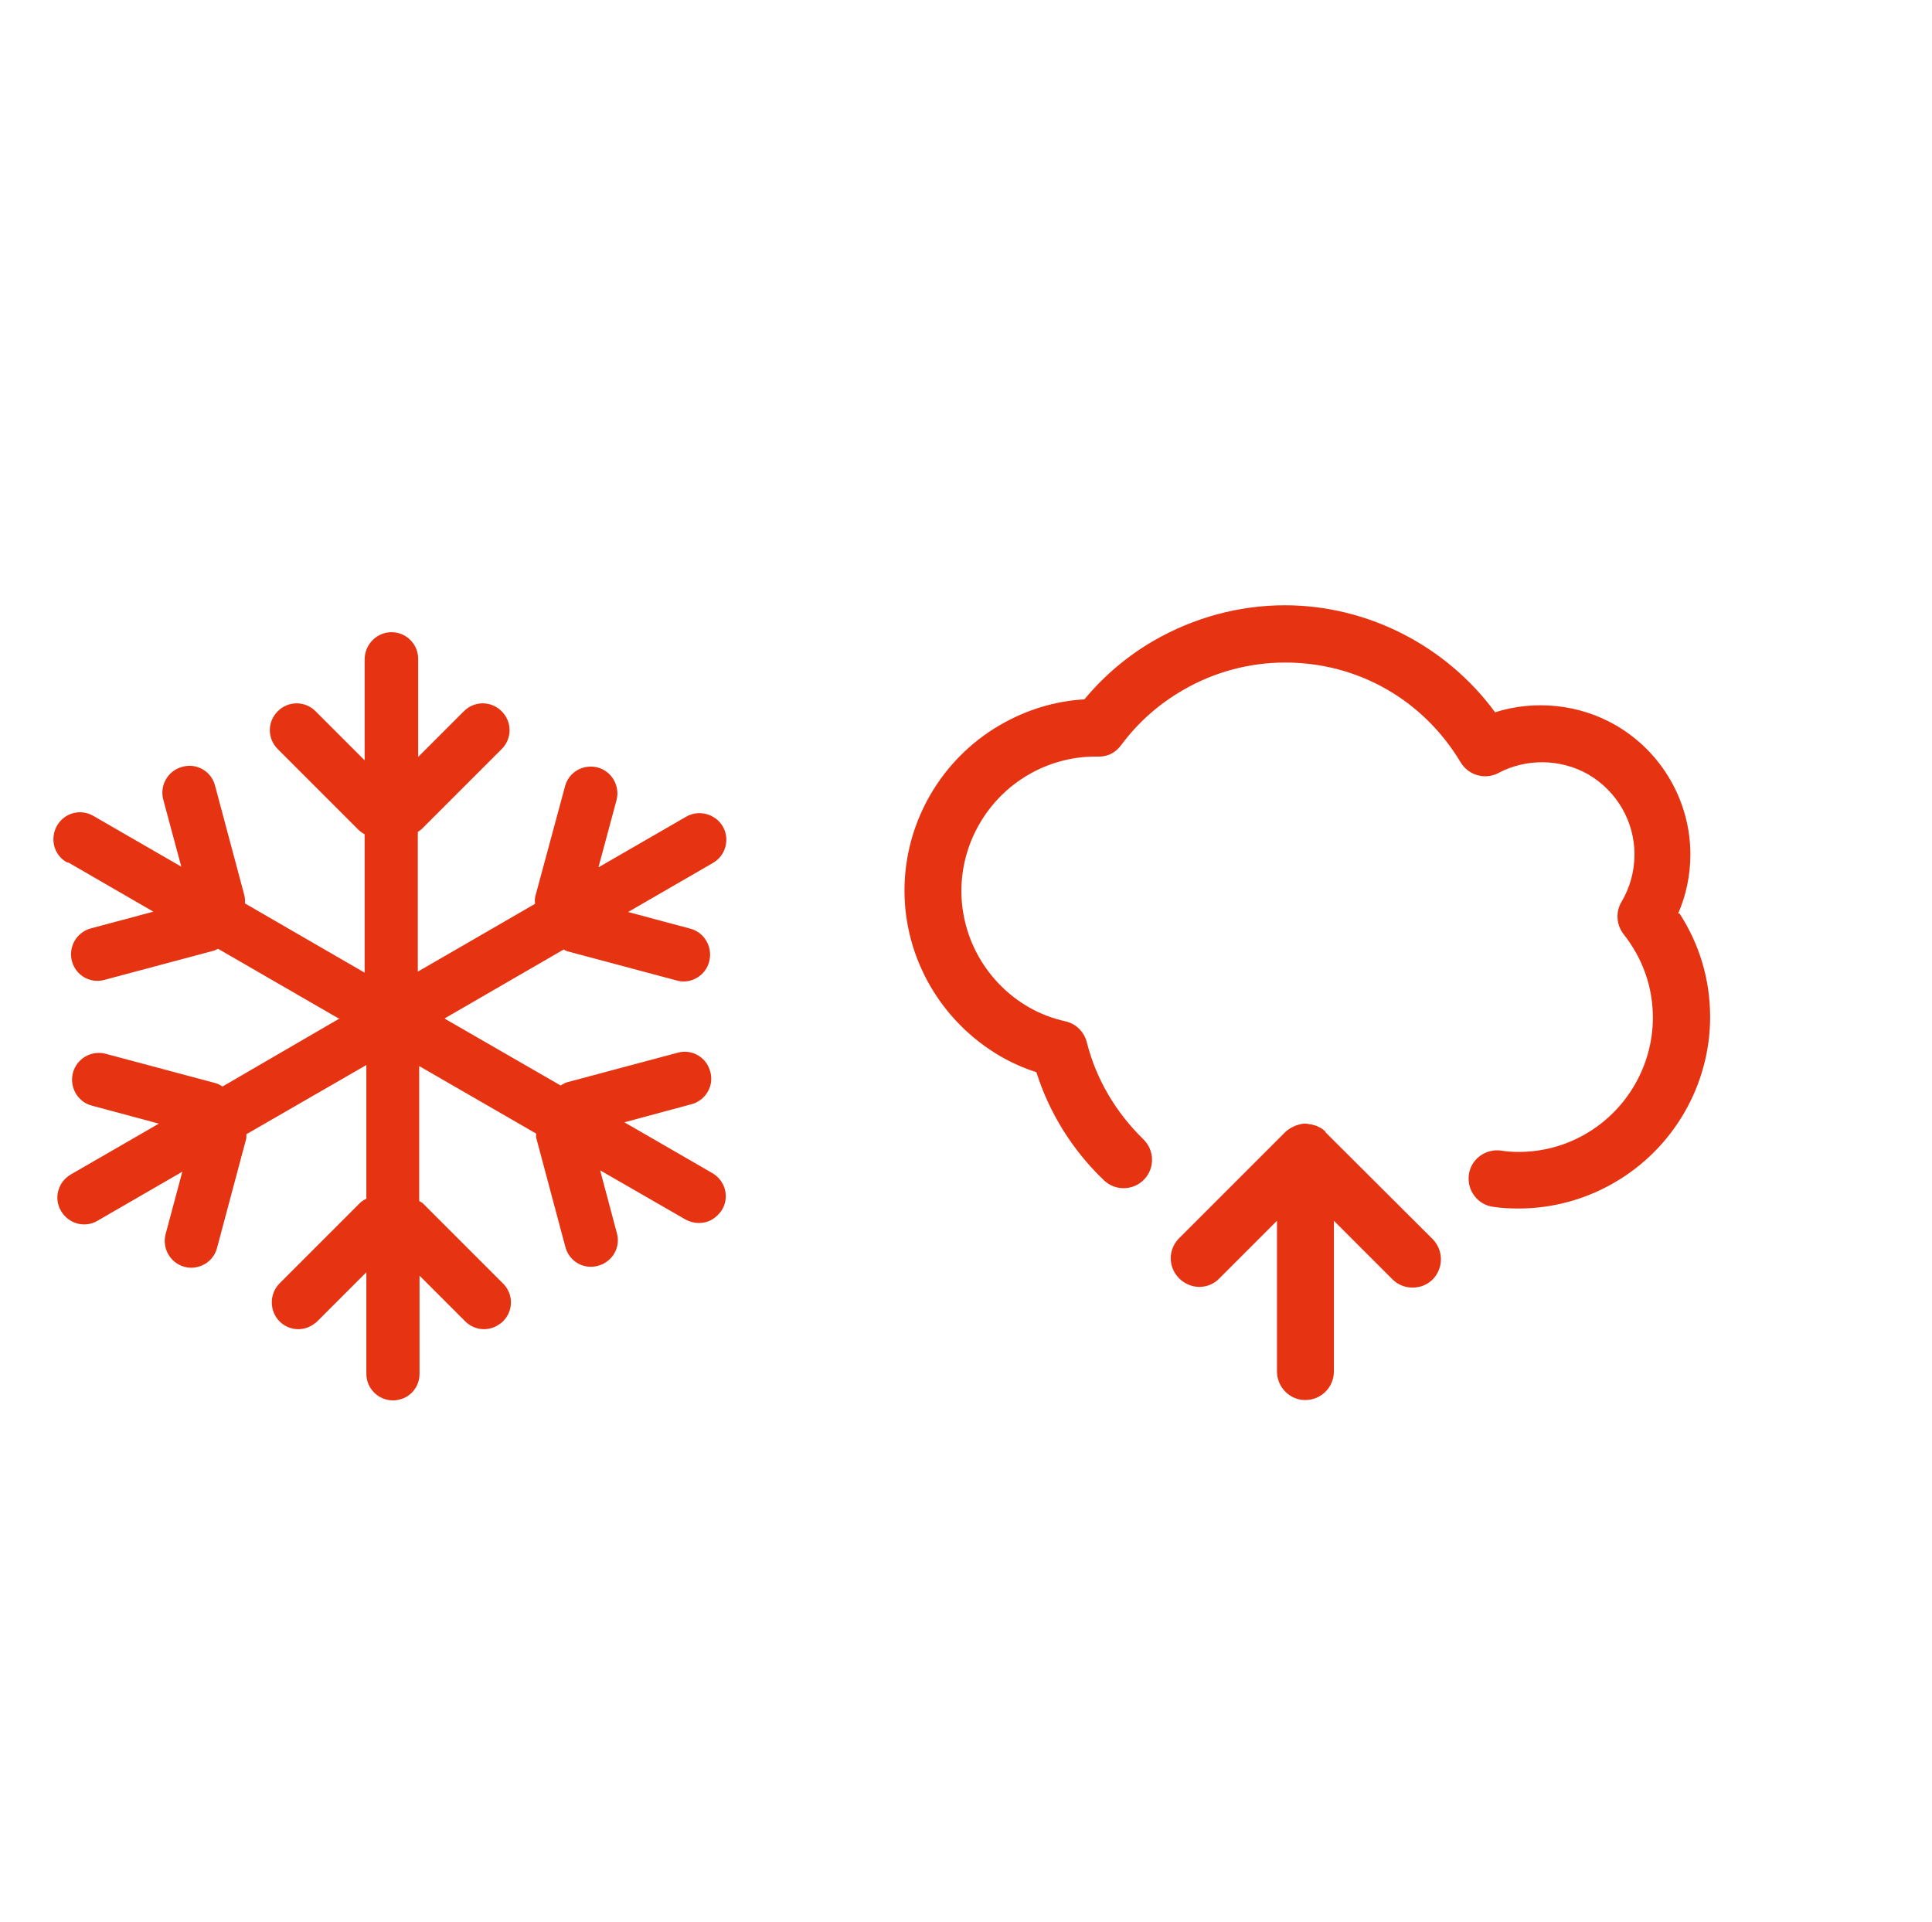 <svg viewBox="0 0 56.69 56.4" xmlns="http://www.w3.org/2000/svg" id="Layer_4">
  <defs>
    <style>
      .cls-1 {
        fill: #e63312;
      }
    </style>
  </defs>
  <path d="M2.01,25.31l2.49,1.44-1.83.49c-.42.11-.67.54-.56.96.11.42.54.67.96.55l3.22-.86s.07-.03.11-.05l3.53,2.04h.04s-3.44,2-3.44,2c-.07-.04-.13-.08-.21-.1l-3.22-.86c-.42-.11-.85.14-.96.56-.11.42.14.85.55.96l1.97.53-2.58,1.49c-.38.22-.51.7-.29,1.07.22.38.7.51,1.07.29l2.49-1.44-.49,1.83c-.11.42.14.85.55.96.21.06.42.02.6-.08.17-.1.31-.27.36-.48l.86-3.22s0-.07,0-.11l3.52-2.03v3.92c-.07.04-.13.07-.19.13l-2.36,2.36c-.3.31-.3.8,0,1.11.26.26.65.3.95.12.06-.04.11-.07.16-.12l1.44-1.44v2.98c0,.43.35.78.78.78.14,0,.28-.04.39-.1.24-.14.39-.39.39-.68v-2.88l1.34,1.34c.26.26.65.3.95.12.06-.04.11-.07.16-.12.31-.31.31-.8,0-1.11l-2.36-2.36s-.07-.04-.1-.06v-3.96l3.43,1.98s0,.08,0,.11l.86,3.22c.11.42.54.67.96.55.07-.02.13-.04.19-.08.3-.17.46-.53.36-.88l-.49-1.84,2.5,1.44c.25.14.55.14.79,0,.11-.07.21-.16.29-.29.22-.37.09-.85-.29-1.07l-2.58-1.49,1.97-.53c.07-.02.13-.04.19-.08.3-.17.46-.53.36-.88-.11-.42-.54-.67-.96-.55l-3.22.86c-.08.02-.14.06-.21.1l-3.4-1.96h.02s-.02-.01-.02-.01h0l3.49-2.02s.07.04.1.05l3.22.86c.21.06.42.02.59-.08.17-.1.31-.27.36-.48.11-.42-.14-.85-.55-.96l-1.83-.49,2.49-1.44c.38-.22.5-.7.29-1.07-.22-.37-.7-.5-1.07-.29l-2.58,1.49.53-1.97c.11-.42-.14-.85-.55-.96-.42-.11-.85.13-.96.55l-.87,3.22c-.02.08-.02.15-.01.23l-3.44,1.99v-4.1s.07-.05.1-.07l2.36-2.36c.31-.31.31-.8,0-1.11-.31-.31-.8-.31-1.11,0l-1.34,1.34v-2.88c0-.43-.35-.78-.78-.78s-.78.35-.79.78v2.98l-1.44-1.44c-.31-.31-.8-.31-1.11,0-.31.31-.31.8,0,1.11l2.36,2.36c.06.06.12.1.19.14v4.06l-3.51-2.03c0-.08,0-.16-.02-.24l-.86-3.22c-.11-.42-.54-.67-.96-.55-.42.11-.67.54-.56.96l.53,1.97-2.58-1.49c-.38-.22-.85-.09-1.07.29-.21.38-.09.86.29,1.07" class="cls-1"></path>
  <g>
    <path d="M49.24,26.81c.24-.55.36-1.14.36-1.74,0-1.56-.84-3.01-2.19-3.79-1.07-.62-2.38-.75-3.54-.38-1.43-1.95-3.74-3.14-6.17-3.14-1.34,0-2.66.36-3.83,1.03-.78.45-1.47,1.03-2.05,1.73-.87.05-1.71.31-2.47.75-1.73,1-2.81,2.86-2.81,4.86s1.08,3.85,2.81,4.86c.33.19.68.35,1.06.47.38,1.2,1.06,2.29,1.98,3.17.33.32.86.31,1.18-.02.32-.33.31-.86-.02-1.18-.81-.79-1.39-1.77-1.66-2.85-.08-.3-.31-.54-.62-.61-.4-.09-.76-.23-1.09-.42-1.22-.71-1.97-2.01-1.97-3.41s.76-2.71,1.97-3.41c.6-.35,1.29-.53,1.94-.53.02,0,.07,0,.1,0,.28.01.52-.12.68-.34.49-.66,1.1-1.2,1.81-1.61.91-.53,1.95-.81,3-.81,2.13,0,4.05,1.09,5.15,2.93.23.38.72.52,1.11.31.81-.43,1.82-.42,2.63.04.84.49,1.36,1.38,1.36,2.35,0,.49-.13.97-.38,1.39-.18.3-.15.68.06.95.56.71.86,1.55.86,2.45,0,1.4-.76,2.71-1.97,3.41-.6.35-1.28.53-1.97.53-.17,0-.34-.01-.52-.04-.45-.06-.88.25-.94.71-.06.46.26.88.71.94.26.04.5.05.75.05.98,0,1.95-.26,2.81-.76,1.73-1,2.81-2.86,2.81-4.86,0-1.09-.31-2.13-.9-3.04Z" class="cls-1"></path>
    <path d="M38.89,33.2s-.08-.07-.13-.1c-.02-.01-.04-.02-.06-.03-.03-.01-.05-.03-.08-.04-.03,0-.06-.02-.08-.02-.02,0-.05-.02-.07-.02-.05,0-.11-.02-.16-.02,0,0,0,0,0,0h0c-.05,0-.11,0-.16.02-.02,0-.04.01-.07.02-.03,0-.06.02-.09.03-.03.01-.05.03-.08.04-.02.01-.05.02-.07.04-.05.03-.09.06-.13.1l-3.11,3.11c-.33.33-.33.85,0,1.18.16.16.38.25.59.25s.43-.08.59-.25l1.69-1.69v4.42c0,.46.37.84.83.84s.84-.37.84-.84v-4.42l1.72,1.72c.16.16.37.24.59.24s.43-.08.59-.24c.32-.33.32-.85,0-1.18l-3.15-3.14Z" class="cls-1"></path>
  </g>
</svg>